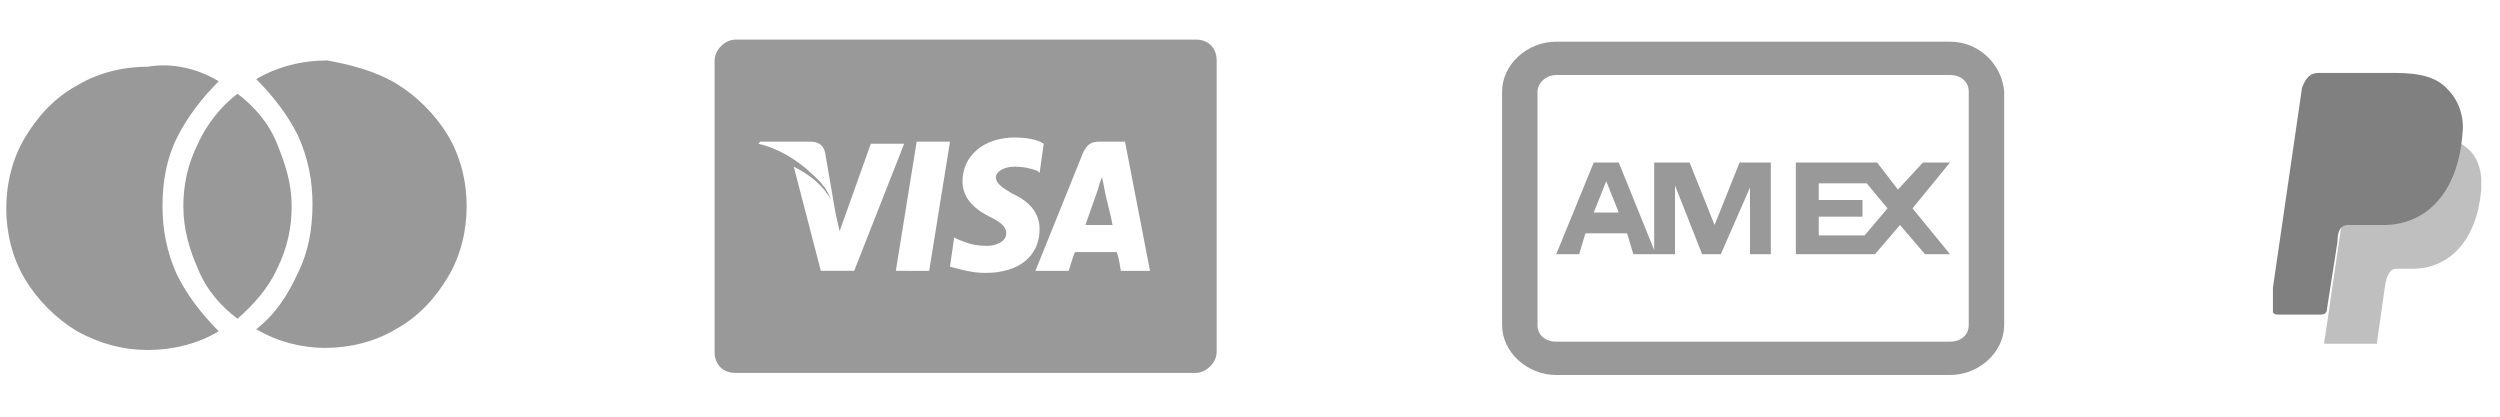 <?xml version="1.0" encoding="utf-8"?>
<!-- Generator: $$$/GeneralStr/196=Adobe Illustrator 27.6.0, SVG Export Plug-In . SVG Version: 6.00 Build 0)  -->
<svg version="1.1" id="Calque_1" xmlns="http://www.w3.org/2000/svg" xmlns:xlink="http://www.w3.org/1999/xlink" x="0px" y="0px"
	 viewBox="0 0 120 20" style="enable-background:new 0 0 120 20;" xml:space="preserve">
<style type="text/css">
	.st0{fill:#999999;}
	.st1{clip-path:url(#SVGID_00000068679809408931397450000014756558682045917067_);}
	.st2{fill-rule:evenodd;clip-rule:evenodd;fill:#BFBFBF;}
	.st3{fill-rule:evenodd;clip-rule:evenodd;fill:#808080;}
</style>
<path class="st0" d="M35.3,1.9c-0.5,0-1,0.5-1,1v14c0,0.6,0.4,1,1,1h22.1c0.5,0,1-0.5,1-1v-14c0-0.6-0.4-1-1-1H35.3z M48.7,6.6
	c0.6,0,1.1,0.1,1.4,0.3l-0.2,1.4l-0.1-0.1c-0.3-0.1-0.6-0.2-1.1-0.2c-0.6,0-0.9,0.3-0.9,0.5c0,0.3,0.3,0.5,0.8,0.8
	c0.9,0.4,1.3,1,1.3,1.7c0,1.3-1,2.1-2.6,2.1c-0.7,0-1.3-0.2-1.7-0.3l0.2-1.4l0.2,0.1c0.5,0.2,0.8,0.3,1.4,0.3c0.4,0,0.9-0.2,0.9-0.6
	c0-0.3-0.2-0.5-0.8-0.8c-0.6-0.3-1.3-0.8-1.3-1.7C46.2,7.5,47.2,6.6,48.7,6.6z M36.5,6.8h2.4c0.3,0,0.6,0.1,0.7,0.5l0.5,2.9
	c0,0,0,0,0,0l0.2,0.9l1.5-4.2h1.6L41,13l-1.6,0l-1.3-5c0.8,0.4,1.4,0.9,1.8,1.6c-0.1-0.2-0.2-0.5-0.4-0.7c-0.2-0.3-0.6-0.6-0.8-0.8
	c-0.6-0.5-1.4-1-2.3-1.2L36.5,6.8z M44,6.8h1.6l-1,6.2H43L44,6.8z M52.8,6.8H54l1.2,6.2h-1.4c0,0-0.1-0.7-0.2-0.9c-0.2,0-1.8,0-2,0
	c-0.1,0.2-0.3,0.9-0.3,0.9h-1.6L52,7.3C52.2,6.9,52.4,6.8,52.8,6.8z M52.9,8.5c-0.1,0.2-0.2,0.6-0.2,0.6c0,0-0.5,1.4-0.6,1.7l1.3,0
	C53.3,10.2,53.1,9.6,53,9L52.9,8.5L52.9,8.5z"/>
<g>
	<defs>
		<rect id="SVGID_1_" x="109.1" y="3.5" width="10" height="13"/>
	</defs>
	<clipPath id="SVGID_00000087380880351575149660000015748700346129017997_">
		<use xlink:href="#SVGID_1_"  style="overflow:visible;"/>
	</clipPath>
	<g style="clip-path:url(#SVGID_00000087380880351575149660000015748700346129017997_);">
		<path class="st2" d="M113.4,6.6h3.3c1.8,0,2.5,1,2.4,2.5c-0.2,2.4-1.5,3.8-3.3,3.8H115c-0.2,0-0.4,0.2-0.5,0.7l-0.4,2.8
			c0,0.2-0.1,0.3-0.2,0.3h-2.1c-0.2,0-0.3-0.2-0.2-0.5l1.3-8.9C112.9,6.7,113.1,6.6,113.4,6.6L113.4,6.6z"/>
		<path class="st3" d="M111.3,3.5h3.4c0.9,0,2.1,0,2.8,0.8c0.5,0.5,0.8,1.3,0.7,2.1c-0.2,2.8-1.7,4.4-3.8,4.4h-1.7
			c-0.3,0-0.5,0.2-0.5,0.8l-0.5,3.2c0,0.2-0.1,0.3-0.3,0.3h-2.1c-0.2,0-0.3-0.2-0.3-0.6l1.5-10.3C110.7,3.7,110.9,3.5,111.3,3.5z"/>
	</g>
</g>
<path class="st0" d="M11.4,4.5c0.8,0.6,1.5,1.4,1.9,2.4s0.7,1.9,0.7,3c0,1-0.2,2-0.7,3c-0.4,0.9-1.1,1.7-1.9,2.4
	c-0.8-0.6-1.5-1.4-1.9-2.4c-0.4-0.9-0.7-1.9-0.7-3c0-1,0.2-2,0.7-3C9.9,6,10.6,5.1,11.4,4.5z M10.5,3.9C9.7,4.7,9,5.6,8.5,6.6
	C8,7.6,7.8,8.7,7.8,9.9c0,1.1,0.2,2.2,0.7,3.3c0.5,1,1.2,1.9,2,2.7c-1,0.6-2.2,0.9-3.4,0.9c-1.2,0-2.3-0.3-3.4-0.9
	c-1-0.6-1.9-1.5-2.5-2.5c-0.6-1-0.9-2.2-0.9-3.4c0-1.2,0.3-2.4,0.9-3.4c0.6-1,1.4-1.9,2.5-2.5c1-0.6,2.2-0.9,3.4-0.9
	C8.3,3,9.5,3.3,10.5,3.9z M12.3,15.8c0.9-0.7,1.5-1.6,2-2.7c0.5-1,0.7-2.1,0.7-3.3c0-1.1-0.2-2.2-0.7-3.3c-0.5-1-1.2-1.9-2-2.7
	c1-0.6,2.2-0.9,3.4-0.9C16.8,3.1,18,3.4,19,4c1,0.6,1.9,1.5,2.5,2.5c0.6,1,0.9,2.2,0.9,3.4c0,1.2-0.3,2.4-0.9,3.4
	c-0.6,1-1.4,1.9-2.5,2.5c-1,0.6-2.2,0.9-3.4,0.9C14.5,16.7,13.3,16.4,12.3,15.8L12.3,15.8z"/>
<path class="st0" d="M74.7,2c-1.4,0-2.6,1.1-2.6,2.4v11.2c0,1.3,1.2,2.4,2.6,2.4h18.9c1.4,0,2.6-1.1,2.6-2.4V4.4
	C96.1,3.1,95,2,93.6,2H74.7z M74.7,3.6h18.9c0.5,0,0.9,0.3,0.9,0.8v11.2c0,0.5-0.4,0.8-0.9,0.8H74.7c-0.5,0-0.9-0.3-0.9-0.8V4.4
	C73.8,4,74.2,3.6,74.7,3.6z M76.5,7.8l-1.8,4.4h1.1l0.3-1h2l0.3,1h2V8.9l1.3,3.3h0.9L84,9v3.2H85V7.8h-1.5l-1.2,3l-1.2-3h-1.7V12
	l-1.7-4.2H76.5L76.5,7.8z M86.2,7.8v4.4H90l1.2-1.4l1.2,1.4h1.2L91.8,10l1.8-2.2h-1.3l-1.2,1.3l-1-1.3H86.2z M77.1,8.7l0.6,1.5h-1.2
	L77.1,8.7L77.1,8.7z M87.2,8.8h2.4l1,1.2l-1.1,1.3h-2.2v-0.9h2.1V9.6h-2.1V8.8z"/>
</svg>
